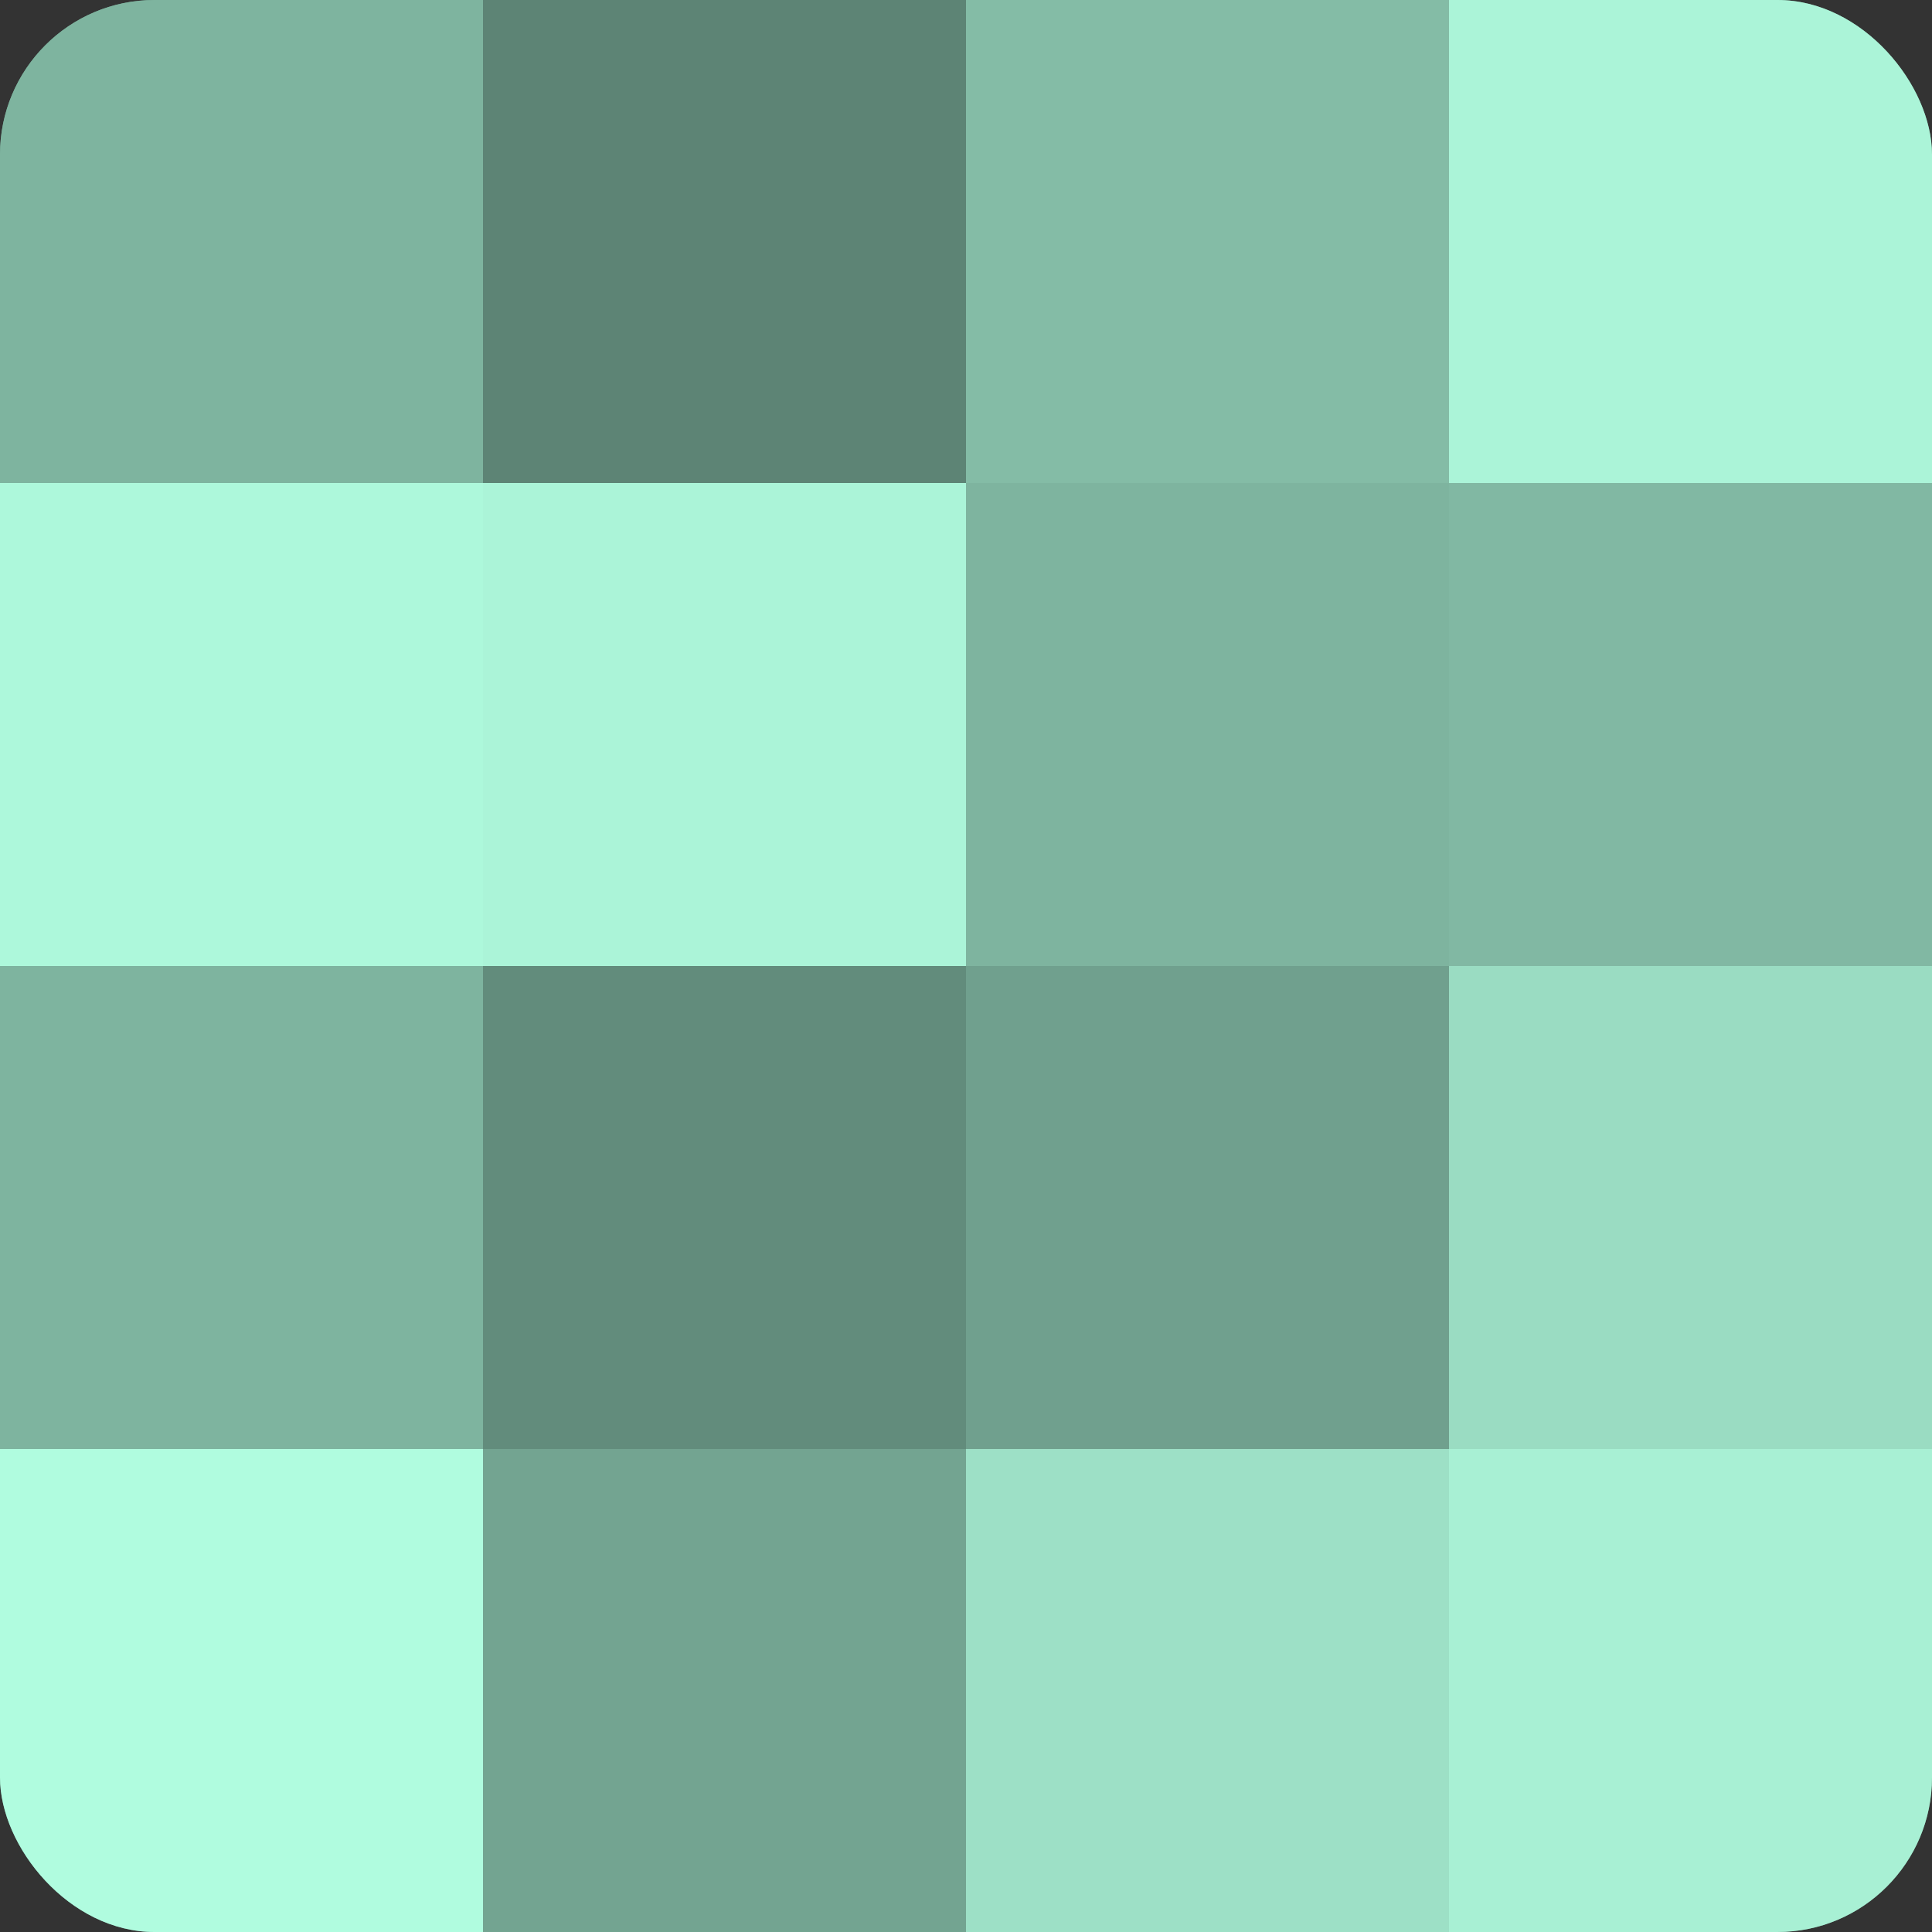 <?xml version="1.0" encoding="UTF-8"?>
<svg xmlns="http://www.w3.org/2000/svg" width="60" height="60" viewBox="0 0 100 100" preserveAspectRatio="xMidYMid meet"><rect x="0" y="0" width="100" height="100" fill="#333333" stroke="none"/><defs><clipPath id="c" width="100" height="100"><rect width="100" height="100" rx="8" ry="8"/></clipPath></defs><g clip-path="url(#c)"><rect width="100" height="100" fill="#70a08e"/><rect width="25" height="25" fill="#7eb49f"/><rect y="25" width="25" height="25" fill="#adf8db"/><rect y="50" width="25" height="25" fill="#7eb49f"/><rect y="75" width="25" height="25" fill="#b0fcdf"/><rect x="25" width="25" height="25" fill="#5d8475"/><rect x="25" y="25" width="25" height="25" fill="#abf4d8"/><rect x="25" y="50" width="25" height="25" fill="#628c7c"/><rect x="25" y="75" width="25" height="25" fill="#73a491"/><rect x="50" width="25" height="25" fill="#84bca6"/><rect x="50" y="25" width="25" height="25" fill="#7eb49f"/><rect x="50" y="50" width="25" height="25" fill="#70a08e"/><rect x="50" y="75" width="25" height="25" fill="#9de0c6"/><rect x="75" width="25" height="25" fill="#abf4d8"/><rect x="75" y="25" width="25" height="25" fill="#81b8a3"/><rect x="75" y="50" width="25" height="25" fill="#9adcc2"/><rect x="75" y="75" width="25" height="25" fill="#a8f0d4"/></g></svg>
